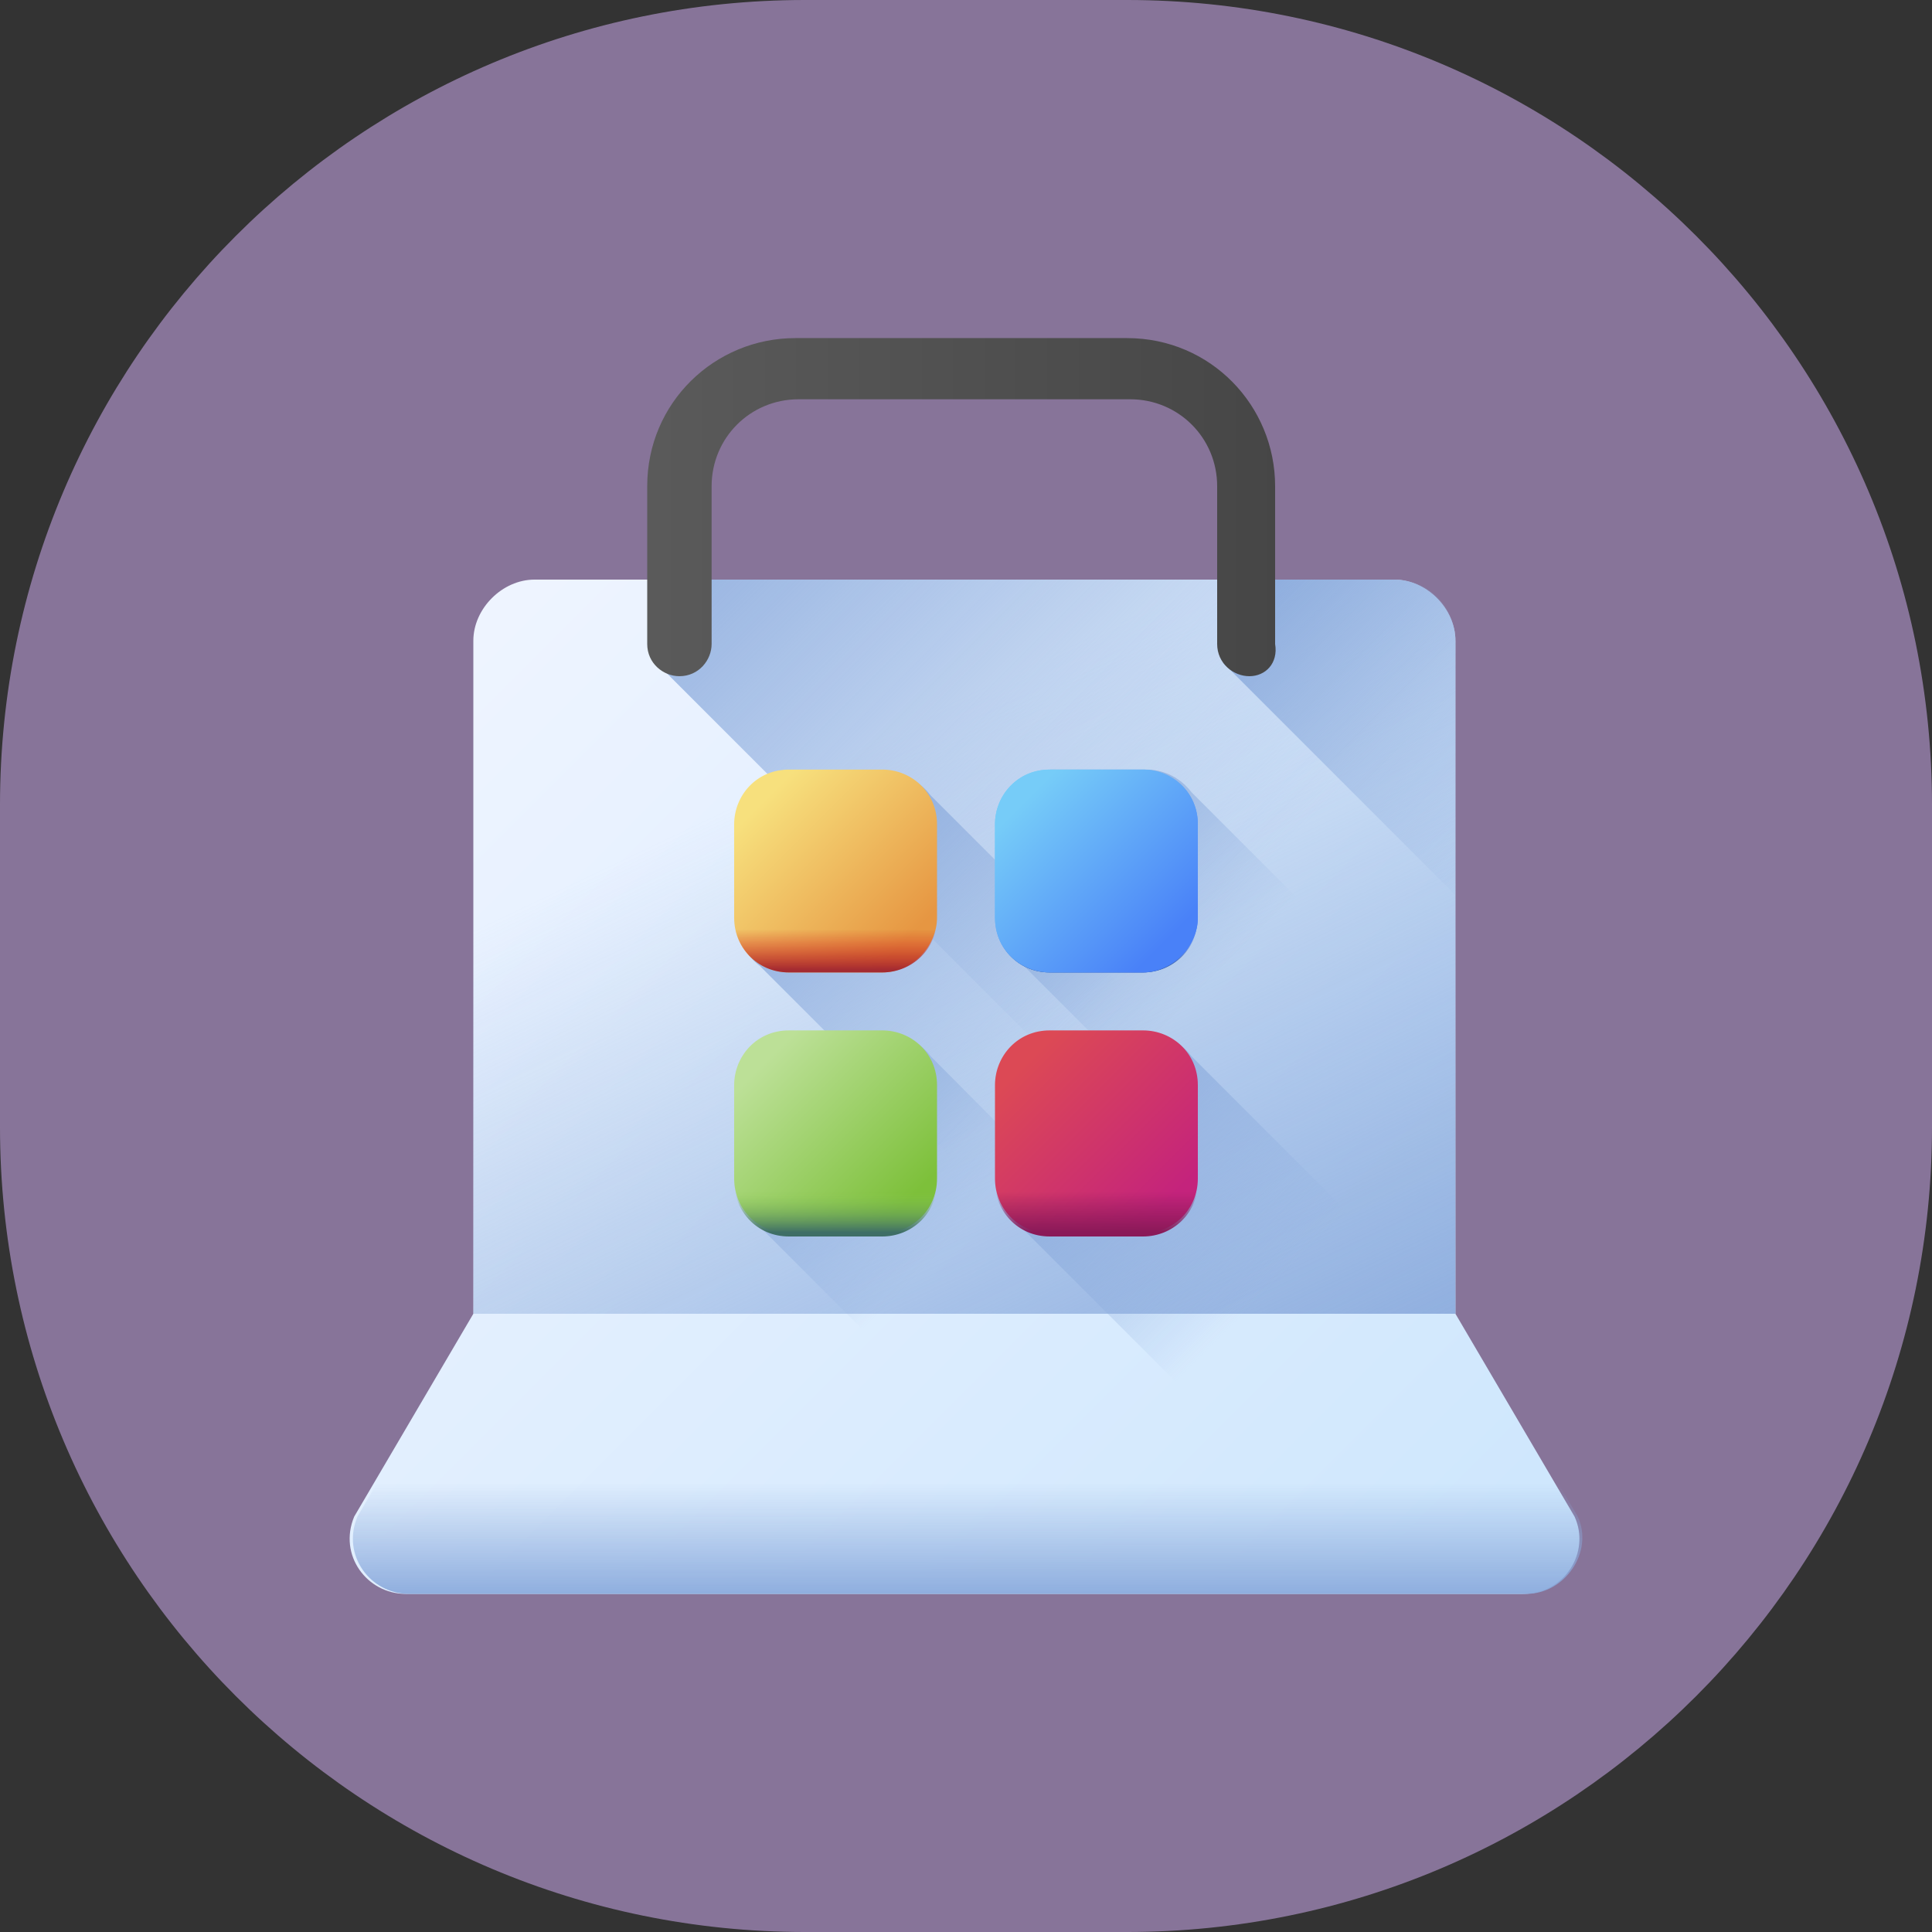 <?xml version="1.0" encoding="utf-8"?>
<!-- Generator: Adobe Illustrator 24.1.0, SVG Export Plug-In . SVG Version: 6.00 Build 0)  -->
<svg version="1.1" id="Layer_1" xmlns="http://www.w3.org/2000/svg" xmlns:xlink="http://www.w3.org/1999/xlink" x="0px" y="0px"
	 viewBox="0 0 60 60" style="enable-background:new 0 0 60 60;" xml:space="preserve">
<rect x="0" y="0" width="60" height="60" fill="#333333" stroke="none"/>
<style type="text/css">
	.st0{opacity:0.5;fill:#DDB6FF;enable-background:new    ;}
	.st1{clip-path:url(#SVGID_2_);}
	.st2{fill:url(#SVGID_3_);}
	.st3{fill:url(#SVGID_4_);}
	.st4{fill:url(#SVGID_5_);}
	.st5{fill:url(#SVGID_6_);}
	.st6{fill:url(#SVGID_7_);}
	.st7{fill:url(#SVGID_8_);}
	.st8{fill:url(#SVGID_9_);}
	.st9{fill:url(#SVGID_10_);}
	.st10{fill:url(#SVGID_11_);}
	.st11{fill:url(#SVGID_12_);}
	.st12{fill:url(#SVGID_13_);}
	.st13{fill:url(#SVGID_14_);}
	.st14{fill:url(#SVGID_15_);}
	.st15{fill:url(#SVGID_16_);}
	.st16{fill:url(#SVGID_17_);}
	.st17{fill:url(#SVGID_18_);}
	.st18{fill:url(#SVGID_19_);}
	.st19{fill:url(#SVGID_20_);}
	.st20{fill:url(#SVGID_21_);}
</style>
<g id="date" transform="translate(-973 -1065)">
	<path id="Rectangle_113" class="st0" d="M998,1065h10c13.8,0,25,11.2,25,25v10c0,13.8-11.2,25-25,25h-10c-13.8,0-25-11.2-25-25v-10
		C973,1076.2,984.2,1065,998,1065z"/>
	<g>
		<defs>
			<path id="SVGID_1_" d="M998,1065h10c13.8,0,25,11.2,25,25v10c0,13.8-11.2,25-25,25h-10c-13.8,0-25-11.2-25-25v-10
				C973,1076.2,984.2,1065,998,1065z"/>
		</defs>
		<clipPath id="SVGID_2_">
			<use xlink:href="#SVGID_1_"  style="overflow:visible;"/>
		</clipPath>
		<g class="st1">
			<g>
				
					<linearGradient id="SVGID_3_" gradientUnits="userSpaceOnUse" x1="984.454" y1="1109.855" x2="1013.713" y2="1080.596" gradientTransform="matrix(1.004 0 0 -1.004 -0.8 2199.435)">
					<stop  offset="0" style="stop-color:#EEF4FF"/>
					<stop  offset="1" style="stop-color:#CFE7FD"/>
				</linearGradient>
				<path class="st2" d="M1021.9,1112.1l-3.7-6.3v-20.9c0-1-0.9-1.9-1.9-1.9h-26.7c-1,0-1.9,0.9-1.9,1.9v20.9l-3.7,6.3
					c-0.5,1.2,0.4,2.4,1.6,2.4h4h26.7h4C1021.6,1114.5,1022.4,1113.2,1021.9,1112.1z"/>
				
					<linearGradient id="SVGID_4_" gradientUnits="userSpaceOnUse" x1="996.576" y1="1106.91" x2="1007.833" y2="1083.303" gradientTransform="matrix(1.004 0 0 -1.004 -0.8 2199.435)">
					<stop  offset="0" style="stop-color:#8AAADC;stop-opacity:0"/>
					<stop  offset="1" style="stop-color:#8AAADC"/>
				</linearGradient>
				<path class="st3" d="M1018.2,1084.9v20.9h-30.5v-20.9c0-1,0.9-1.9,1.9-1.9h26.7C1017.4,1083,1018.2,1083.9,1018.2,1084.9z"/>
				
					<linearGradient id="SVGID_5_" gradientUnits="userSpaceOnUse" x1="999.879" y1="1084.053" x2="999.879" y2="1080.39" gradientTransform="matrix(1.004 0 0 -1.004 -0.8 2199.435)">
					<stop  offset="0" style="stop-color:#8AAADC;stop-opacity:0"/>
					<stop  offset="1" style="stop-color:#8AAADC"/>
				</linearGradient>
				<path class="st4" d="M984.1,1112.1c-0.5,1.2,0.4,2.4,1.6,2.4h4h26.7h4c1.2,0,2.1-1.3,1.6-2.4l-3.7-6.3h-30.5L984.1,1112.1z"/>
			</g>
			
				<linearGradient id="SVGID_6_" gradientUnits="userSpaceOnUse" x1="1009.409" y1="1103.508" x2="993.383" y2="1119.533" gradientTransform="matrix(1.004 0 0 -1.004 -0.8 2199.435)">
				<stop  offset="0" style="stop-color:#8AAADC;stop-opacity:0"/>
				<stop  offset="1" style="stop-color:#8AAADC"/>
			</linearGradient>
			<path class="st5" d="M1018.2,1084.9v25.5l-24.8-24.8v-2.6h22.9C1017.4,1083,1018.2,1083.9,1018.2,1084.9z"/>
			
				<linearGradient id="SVGID_7_" gradientUnits="userSpaceOnUse" x1="1017.595" y1="1104.079" x2="1008.713" y2="1112.961" gradientTransform="matrix(1.004 0 0 -1.004 -0.8 2199.435)">
				<stop  offset="0" style="stop-color:#8AAADC;stop-opacity:0"/>
				<stop  offset="1" style="stop-color:#8AAADC"/>
			</linearGradient>
			<path class="st6" d="M1018.2,1092.8v-7.9c0-1-0.9-1.9-1.9-1.9h-5.3v2.6L1018.2,1092.8z"/>
			
				<linearGradient id="SVGID_8_" gradientUnits="userSpaceOnUse" x1="990.169" y1="1114.321" x2="1009.588" y2="1114.321" gradientTransform="matrix(1.004 0 0 -1.004 -0.8 2199.435)">
				<stop  offset="0" style="stop-color:#5A5A5A"/>
				<stop  offset="1" style="stop-color:#464646"/>
			</linearGradient>
			<path class="st7" d="M1011.8,1086c-0.5,0-1-0.4-1-1v-4.9c0-1.5-1.2-2.7-2.7-2.7h-10.3c-1.5,0-2.7,1.2-2.7,2.7v4.9
				c0,0.5-0.4,1-1,1c-0.5,0-1-0.4-1-1v-4.9c0-2.6,2.1-4.6,4.6-4.6h10.3c2.6,0,4.6,2.1,4.6,4.6v4.9
				C1012.7,1085.6,1012.3,1086,1011.8,1086z"/>
			
				<linearGradient id="SVGID_9_" gradientUnits="userSpaceOnUse" x1="1002.01" y1="1096.883" x2="994.114" y2="1104.778" gradientTransform="matrix(1.004 0 0 -1.004 -0.8 2199.435)">
				<stop  offset="0" style="stop-color:#8AAADC;stop-opacity:0"/>
				<stop  offset="1" style="stop-color:#8AAADC"/>
			</linearGradient>
			<path class="st8" d="M1020.3,1114.5h-4.2l-17.3-17.3l-2.2-2.2c-0.4-0.3-0.7-0.8-0.7-1.4v-2.9c0-0.9,0.7-1.7,1.7-1.7h2.9
				c0.6,0,1.1,0.3,1.4,0.7l16.8,16.8l3.2,5.5C1022.4,1113.2,1021.6,1114.5,1020.3,1114.5L1020.3,1114.5z"/>
			
				<linearGradient id="SVGID_10_" gradientUnits="userSpaceOnUse" x1="999.281" y1="1091.489" x2="993.617" y2="1097.153" gradientTransform="matrix(1.004 0 0 -1.004 -0.8 2199.435)">
				<stop  offset="0" style="stop-color:#8AAADC;stop-opacity:0"/>
				<stop  offset="1" style="stop-color:#8AAADC"/>
			</linearGradient>
			<path class="st9" d="M1018.5,1114.5H1008l-11.4-11.4c-0.4-0.3-0.7-0.8-0.7-1.4v-2.9c0-0.9,0.7-1.7,1.7-1.7h2.9
				c0.6,0,1.1,0.3,1.4,0.7L1018.5,1114.5z"/>
			
				<linearGradient id="SVGID_11_" gradientUnits="userSpaceOnUse" x1="1007.417" y1="1099.549" x2="1001.646" y2="1105.319" gradientTransform="matrix(1.004 0 0 -1.004 -0.8 2199.435)">
				<stop  offset="0" style="stop-color:#8AAADC;stop-opacity:0"/>
				<stop  offset="1" style="stop-color:#8AAADC"/>
			</linearGradient>
			<path class="st10" d="M1022,1112.2l-15.1-15.1l-2.2-2.2c-0.4-0.3-0.7-0.8-0.7-1.4v-2.9c0-0.9,0.7-1.7,1.7-1.7h2.9
				c0.6,0,1.1,0.3,1.4,0.7l8.3,8.3v7.8l0.5,0.9l3.2,5.4C1022,1112.1,1022,1112.2,1022,1112.2L1022,1112.2z"/>
			
				<linearGradient id="SVGID_12_" gradientUnits="userSpaceOnUse" x1="1008.972" y1="1089.871" x2="1001.821" y2="1097.021" gradientTransform="matrix(1.004 0 0 -1.004 -0.8 2199.435)">
				<stop  offset="0" style="stop-color:#8AAADC;stop-opacity:0"/>
				<stop  offset="1" style="stop-color:#8AAADC"/>
			</linearGradient>
			<path class="st11" d="M1020.3,1114.5h-4.2l-11.4-11.4c-0.4-0.3-0.7-0.8-0.7-1.4v-2.9c0-0.9,0.7-1.7,1.7-1.7h2.9
				c0.6,0,1.1,0.3,1.4,0.7l8.8,8.8l3.2,5.4c0,0.1,0,0.1,0.1,0.2C1022.3,1113.4,1021.5,1114.5,1020.3,1114.5L1020.3,1114.5z"/>
			<g>
				<g>
					<g>
						
							<linearGradient id="SVGID_13_" gradientUnits="userSpaceOnUse" x1="993.634" y1="1105.258" x2="998" y2="1100.892" gradientTransform="matrix(1.004 0 0 -1.004 -0.8 2199.435)">
							<stop  offset="0" style="stop-color:#F7E07D"/>
							<stop  offset="1" style="stop-color:#E69642"/>
						</linearGradient>
						<path class="st12" d="M1000.4,1095.2h-2.9c-0.9,0-1.7-0.7-1.7-1.7v-2.9c0-0.9,0.7-1.7,1.7-1.7h2.9c0.9,0,1.7,0.7,1.7,1.7v2.9
							C1002.1,1094.4,1001.3,1095.2,1000.4,1095.2z"/>
						
							<linearGradient id="SVGID_14_" gradientUnits="userSpaceOnUse" x1="995.842" y1="1101.177" x2="995.842" y2="1099.927" gradientTransform="matrix(1.004 0 0 -1.004 -0.8 2199.435)">
							<stop  offset="0" style="stop-color:#D52C1C;stop-opacity:0"/>
							<stop  offset="0.28" style="stop-color:#D12C1E;stop-opacity:0.28"/>
							<stop  offset="0.574" style="stop-color:#C42C23;stop-opacity:0.574"/>
							<stop  offset="0.872" style="stop-color:#AF2B2C;stop-opacity:0.872"/>
							<stop  offset="1" style="stop-color:#A42B31"/>
						</linearGradient>
						<path class="st13" d="M995.8,1093.5c0,0.9,0.7,1.7,1.7,1.7h2.9c0.9,0,1.7-0.7,1.7-1.7c0-0.2-0.2-0.4-0.4-0.4h-5.5
							C996,1093.2,995.8,1093.3,995.8,1093.5L995.8,1093.5z"/>
					</g>
					<g>
						
							<linearGradient id="SVGID_15_" gradientUnits="userSpaceOnUse" x1="1001.707" y1="1105.258" x2="1006.072" y2="1100.892" gradientTransform="matrix(1.004 0 0 -1.004 -0.8 2199.435)">
							<stop  offset="0" style="stop-color:#76CCF8"/>
							<stop  offset="0.833" style="stop-color:#518EF8"/>
							<stop  offset="1" style="stop-color:#4981F8"/>
						</linearGradient>
						<path class="st14" d="M1008.5,1095.2h-2.9c-0.9,0-1.7-0.7-1.7-1.7v-2.9c0-0.9,0.7-1.7,1.7-1.7h2.9c0.9,0,1.7,0.7,1.7,1.7v2.9
							C1010.2,1094.4,1009.4,1095.2,1008.5,1095.2z"/>
						
							<linearGradient id="SVGID_16_" gradientUnits="userSpaceOnUse" x1="1003.915" y1="1101.177" x2="1003.915" y2="1099.927" gradientTransform="matrix(1.004 0 0 -1.004 -0.8 2199.435)">
							<stop  offset="0" style="stop-color:#4071F7;stop-opacity:0"/>
							<stop  offset="1" style="stop-color:#30569F"/>
						</linearGradient>
						<path class="st15" d="M1003.9,1093.5c0,0.9,0.7,1.7,1.7,1.7h2.9c0.9,0,1.7-0.7,1.7-1.7c0-0.2-0.2-0.4-0.4-0.4h-5.5
							C1004.1,1093.2,1003.9,1093.3,1003.9,1093.5z"/>
					</g>
				</g>
				<g>
					<g>
						
							<linearGradient id="SVGID_17_" gradientUnits="userSpaceOnUse" x1="993.634" y1="1097.135" x2="998" y2="1092.769" gradientTransform="matrix(1.004 0 0 -1.004 -0.8 2199.435)">
							<stop  offset="0" style="stop-color:#BCE097"/>
							<stop  offset="1" style="stop-color:#7DC03A"/>
						</linearGradient>
						<path class="st16" d="M1000.4,1103.3h-2.9c-0.9,0-1.7-0.7-1.7-1.7v-2.9c0-0.9,0.7-1.7,1.7-1.7h2.9c0.9,0,1.7,0.7,1.7,1.7v2.9
							C1002.1,1102.6,1001.3,1103.3,1000.4,1103.3z"/>
						
							<linearGradient id="SVGID_18_" gradientUnits="userSpaceOnUse" x1="995.842" y1="1093.054" x2="995.842" y2="1091.804" gradientTransform="matrix(1.004 0 0 -1.004 -0.8 2199.435)">
							<stop  offset="0" style="stop-color:#8CC951;stop-opacity:0"/>
							<stop  offset="1" style="stop-color:#3E6E66"/>
						</linearGradient>
						<path class="st17" d="M995.8,1101.7c0,0.9,0.7,1.7,1.7,1.7h2.9c0.9,0,1.7-0.7,1.7-1.7c0-0.2-0.2-0.4-0.4-0.4h-5.5
							C996,1101.3,995.8,1101.5,995.8,1101.7L995.8,1101.7z"/>
					</g>
					<g>
						
							<linearGradient id="SVGID_19_" gradientUnits="userSpaceOnUse" x1="1001.707" y1="1097.135" x2="1006.072" y2="1092.769" gradientTransform="matrix(1.004 0 0 -1.004 -0.8 2199.435)">
							<stop  offset="0" style="stop-color:#DC4955"/>
							<stop  offset="1" style="stop-color:#C4237C"/>
						</linearGradient>
						<path class="st18" d="M1008.5,1103.3h-2.9c-0.9,0-1.7-0.7-1.7-1.7v-2.9c0-0.9,0.7-1.7,1.7-1.7h2.9c0.9,0,1.7,0.7,1.7,1.7v2.9
							C1010.2,1102.6,1009.4,1103.3,1008.5,1103.3z"/>
						
							<linearGradient id="SVGID_20_" gradientUnits="userSpaceOnUse" x1="1003.915" y1="1093.054" x2="1003.915" y2="1091.804" gradientTransform="matrix(1.004 0 0 -1.004 -0.8 2199.435)">
							<stop  offset="0" style="stop-color:#8A1958;stop-opacity:0"/>
							<stop  offset="1" style="stop-color:#8A1958"/>
						</linearGradient>
						<path class="st19" d="M1003.9,1101.7c0,0.9,0.7,1.7,1.7,1.7h2.9c0.9,0,1.7-0.7,1.7-1.7c0-0.2-0.2-0.4-0.4-0.4h-5.5
							C1004.1,1101.3,1003.9,1101.5,1003.9,1101.7z"/>
					</g>
				</g>
			</g>
			
				<linearGradient id="SVGID_21_" gradientUnits="userSpaceOnUse" x1="1001.707" y1="1105.258" x2="1006.072" y2="1100.892" gradientTransform="matrix(1.004 0 0 -1.004 -0.8 2199.435)">
				<stop  offset="0" style="stop-color:#76CCF8"/>
				<stop  offset="0.833" style="stop-color:#518EF8"/>
				<stop  offset="1" style="stop-color:#4981F8"/>
			</linearGradient>
			<path class="st20" d="M1008.5,1095.2h-2.9c-0.9,0-1.7-0.7-1.7-1.7v-2.9c0-0.9,0.7-1.7,1.7-1.7h2.9c0.9,0,1.7,0.7,1.7,1.7v2.9
				C1010.2,1094.4,1009.4,1095.2,1008.5,1095.2z"/>
		</g>
	</g>
</g>
</svg>

